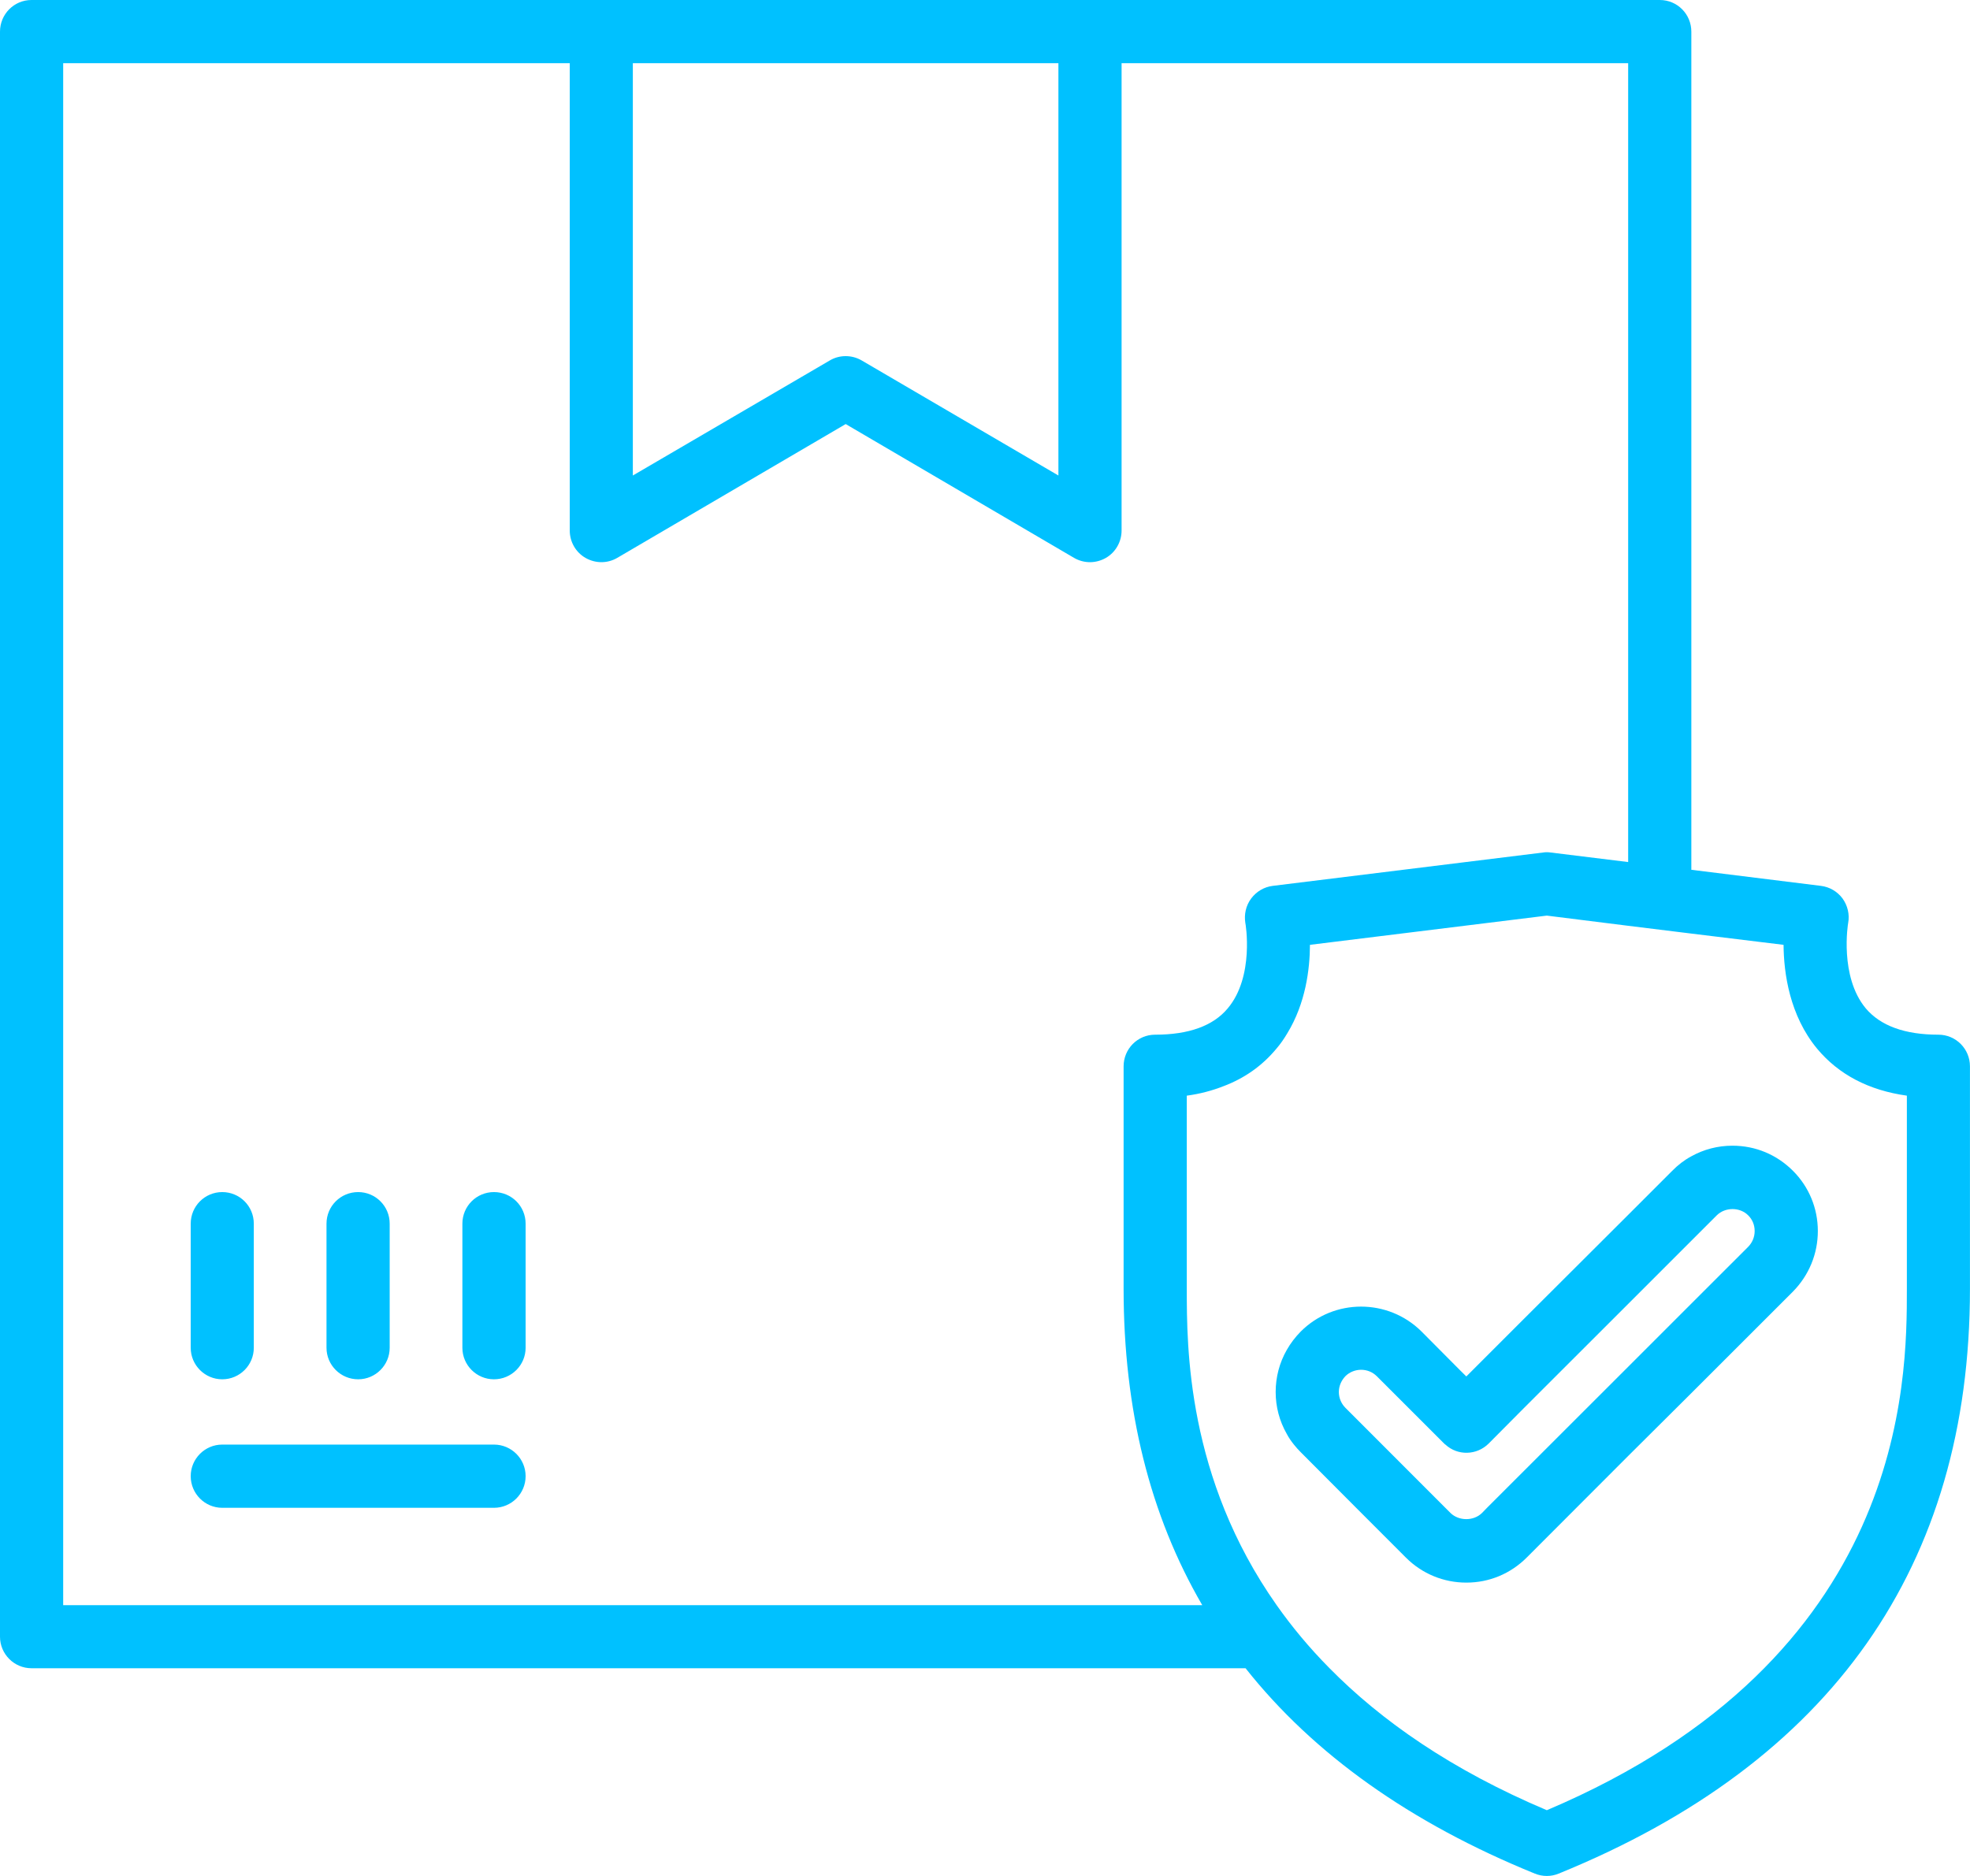 <?xml version="1.0" encoding="UTF-8"?>
<svg width="42px" height="40px" viewBox="0 0 42 40" version="1.1" xmlns="http://www.w3.org/2000/svg" xmlns:xlink="http://www.w3.org/1999/xlink">
    <title>Fill 1</title>
    <g id="Symbols" stroke="none" stroke-width="1" fill="none" fill-rule="evenodd">
        <g id="SOI/2.0/Desktop/Footer" transform="translate(-693, -231)" fill="#00C1FF">
            <g id="Icon-Links" transform="translate(661, 230)">
                <g id="Make-a-claim" transform="translate(0, 1)">
                    <path d="M69.409,26.248 C69.409,26.121 69.362,26.003 69.27,25.913 C69.093,25.736 68.782,25.736 68.602,25.913 L68.059,26.456 L66.712,27.803 L64.48,30.033 L63.739,30.779 C63.484,31.034 63.076,31.043 62.816,30.802 C62.802,30.793 62.795,30.786 62.788,30.779 L61.353,29.344 C61.259,29.252 61.141,29.207 61.018,29.207 C60.9,29.207 60.775,29.252 60.683,29.344 C60.596,29.436 60.544,29.554 60.544,29.681 C60.544,29.809 60.596,29.929 60.683,30.017 L62.925,32.261 C63.104,32.435 63.418,32.435 63.595,32.261 L63.706,32.147 L66.712,29.143 L68.059,27.796 L69.27,26.586 C69.36,26.494 69.409,26.376 69.409,26.248 L69.409,26.248 Z M70.226,24.965 C70.568,25.307 70.756,25.765 70.756,26.248 C70.756,26.734 70.568,27.19 70.226,27.539 L68.059,29.705 L66.712,31.045 L64.551,33.209 C64.204,33.556 63.751,33.745 63.262,33.745 C62.776,33.745 62.319,33.556 61.976,33.214 L60.91,32.147 L59.732,30.965 C59.678,30.913 59.633,30.859 59.586,30.802 C59.529,30.731 59.475,30.654 59.433,30.573 C59.279,30.304 59.197,29.998 59.197,29.681 C59.197,29.361 59.279,29.054 59.433,28.785 C59.513,28.643 59.614,28.511 59.732,28.391 C60.44,27.683 61.594,27.683 62.307,28.391 L63.135,29.224 L63.262,29.349 L64.48,28.131 L66.712,25.904 L67.651,24.965 C67.774,24.84 67.908,24.736 68.059,24.655 C68.326,24.507 68.623,24.429 68.935,24.429 C69.426,24.429 69.879,24.618 70.226,24.965 L70.226,24.965 Z M72.654,23.362 C71.844,23.249 71.202,22.914 70.74,22.36 C70.155,21.652 70.03,20.757 70.025,20.146 L68.059,19.906 L66.712,19.74 L64.978,19.523 L59.928,20.146 C59.926,20.665 59.836,21.392 59.445,22.032 C59.378,22.145 59.303,22.256 59.213,22.36 C58.914,22.721 58.536,22.99 58.085,23.16 C57.845,23.254 57.583,23.325 57.302,23.362 L57.302,27.482 C57.302,28.716 57.302,31.508 59.218,34.226 C59.537,34.679 59.909,35.13 60.346,35.571 C61.445,36.687 62.941,37.737 64.978,38.598 C72.654,35.345 72.654,29.441 72.654,27.482 L72.654,23.362 Z M57.632,34.226 C56.516,32.308 55.955,30.057 55.955,27.482 L55.955,22.737 C55.955,22.364 56.254,22.062 56.627,22.062 C57.345,22.062 57.864,21.874 58.175,21.501 C58.748,20.821 58.555,19.689 58.55,19.677 C58.522,19.497 58.562,19.309 58.675,19.158 C58.786,19.009 58.951,18.912 59.133,18.889 L64.895,18.178 C64.95,18.169 65.004,18.169 65.063,18.178 L66.712,18.381 L66.712,1.347 L55.912,1.347 L55.912,11.312 C55.912,11.555 55.782,11.779 55.575,11.897 C55.471,11.956 55.353,11.987 55.24,11.987 C55.119,11.987 55.004,11.956 54.898,11.895 L50.03,9.042 L45.16,11.895 C44.952,12.017 44.697,12.017 44.485,11.897 C44.277,11.779 44.147,11.555 44.147,11.312 L44.147,1.347 L33.347,1.347 L33.347,34.226 L57.632,34.226 Z M45.492,1.347 L45.492,10.139 L49.692,7.685 C49.898,7.563 50.16,7.563 50.37,7.685 L54.565,10.139 L54.565,1.347 L45.492,1.347 Z M73.999,22.737 L73.999,27.482 C73.999,33.386 71.051,37.581 65.23,39.95 C65.15,39.983 65.065,40 64.978,40 C64.893,40 64.803,39.983 64.723,39.95 C62.068,38.87 60.006,37.404 58.555,35.571 L32.672,35.571 C32.3,35.571 32,35.267 32,34.899 L32,0.675 C32,0.302 32.3,0 32.672,0 L44.82,0 L55.24,0 L67.387,0 C67.76,0 68.059,0.302 68.059,0.675 L68.059,18.546 L70.823,18.889 C71.007,18.912 71.172,19.009 71.283,19.158 C71.391,19.309 71.436,19.497 71.403,19.677 C71.398,19.698 71.214,20.824 71.778,21.501 C72.094,21.874 72.613,22.062 73.326,22.062 C73.699,22.062 73.999,22.364 73.999,22.737 L73.999,22.737 Z M42.531,25.418 C42.16,25.418 41.858,25.717 41.858,26.092 L41.858,28.738 C41.858,29.108 42.16,29.41 42.531,29.41 C42.904,29.41 43.206,29.108 43.206,28.738 L43.206,26.092 C43.206,25.717 42.904,25.418 42.531,25.418 L42.531,25.418 Z M39.636,29.41 C40.006,29.41 40.308,29.108 40.308,28.738 L40.308,26.092 C40.308,25.717 40.006,25.418 39.636,25.418 C39.263,25.418 38.961,25.717 38.961,26.092 L38.961,28.738 C38.961,29.108 39.263,29.41 39.636,29.41 L39.636,29.41 Z M36.738,29.41 C37.111,29.41 37.411,29.108 37.411,28.738 L37.411,26.092 C37.411,25.717 37.111,25.418 36.738,25.418 C36.368,25.418 36.066,25.717 36.066,26.092 L36.066,28.738 C36.066,29.108 36.368,29.41 36.738,29.41 L36.738,29.41 Z M43.206,31.475 C43.206,31.848 42.904,32.15 42.531,32.15 L36.738,32.15 C36.368,32.15 36.066,31.848 36.066,31.475 C36.066,31.104 36.368,30.802 36.738,30.802 L42.531,30.802 C42.904,30.802 43.206,31.104 43.206,31.475 L43.206,31.475 Z" id="Fill-1"></path>
                </g>
            </g>
        </g>
    </g>
</svg>